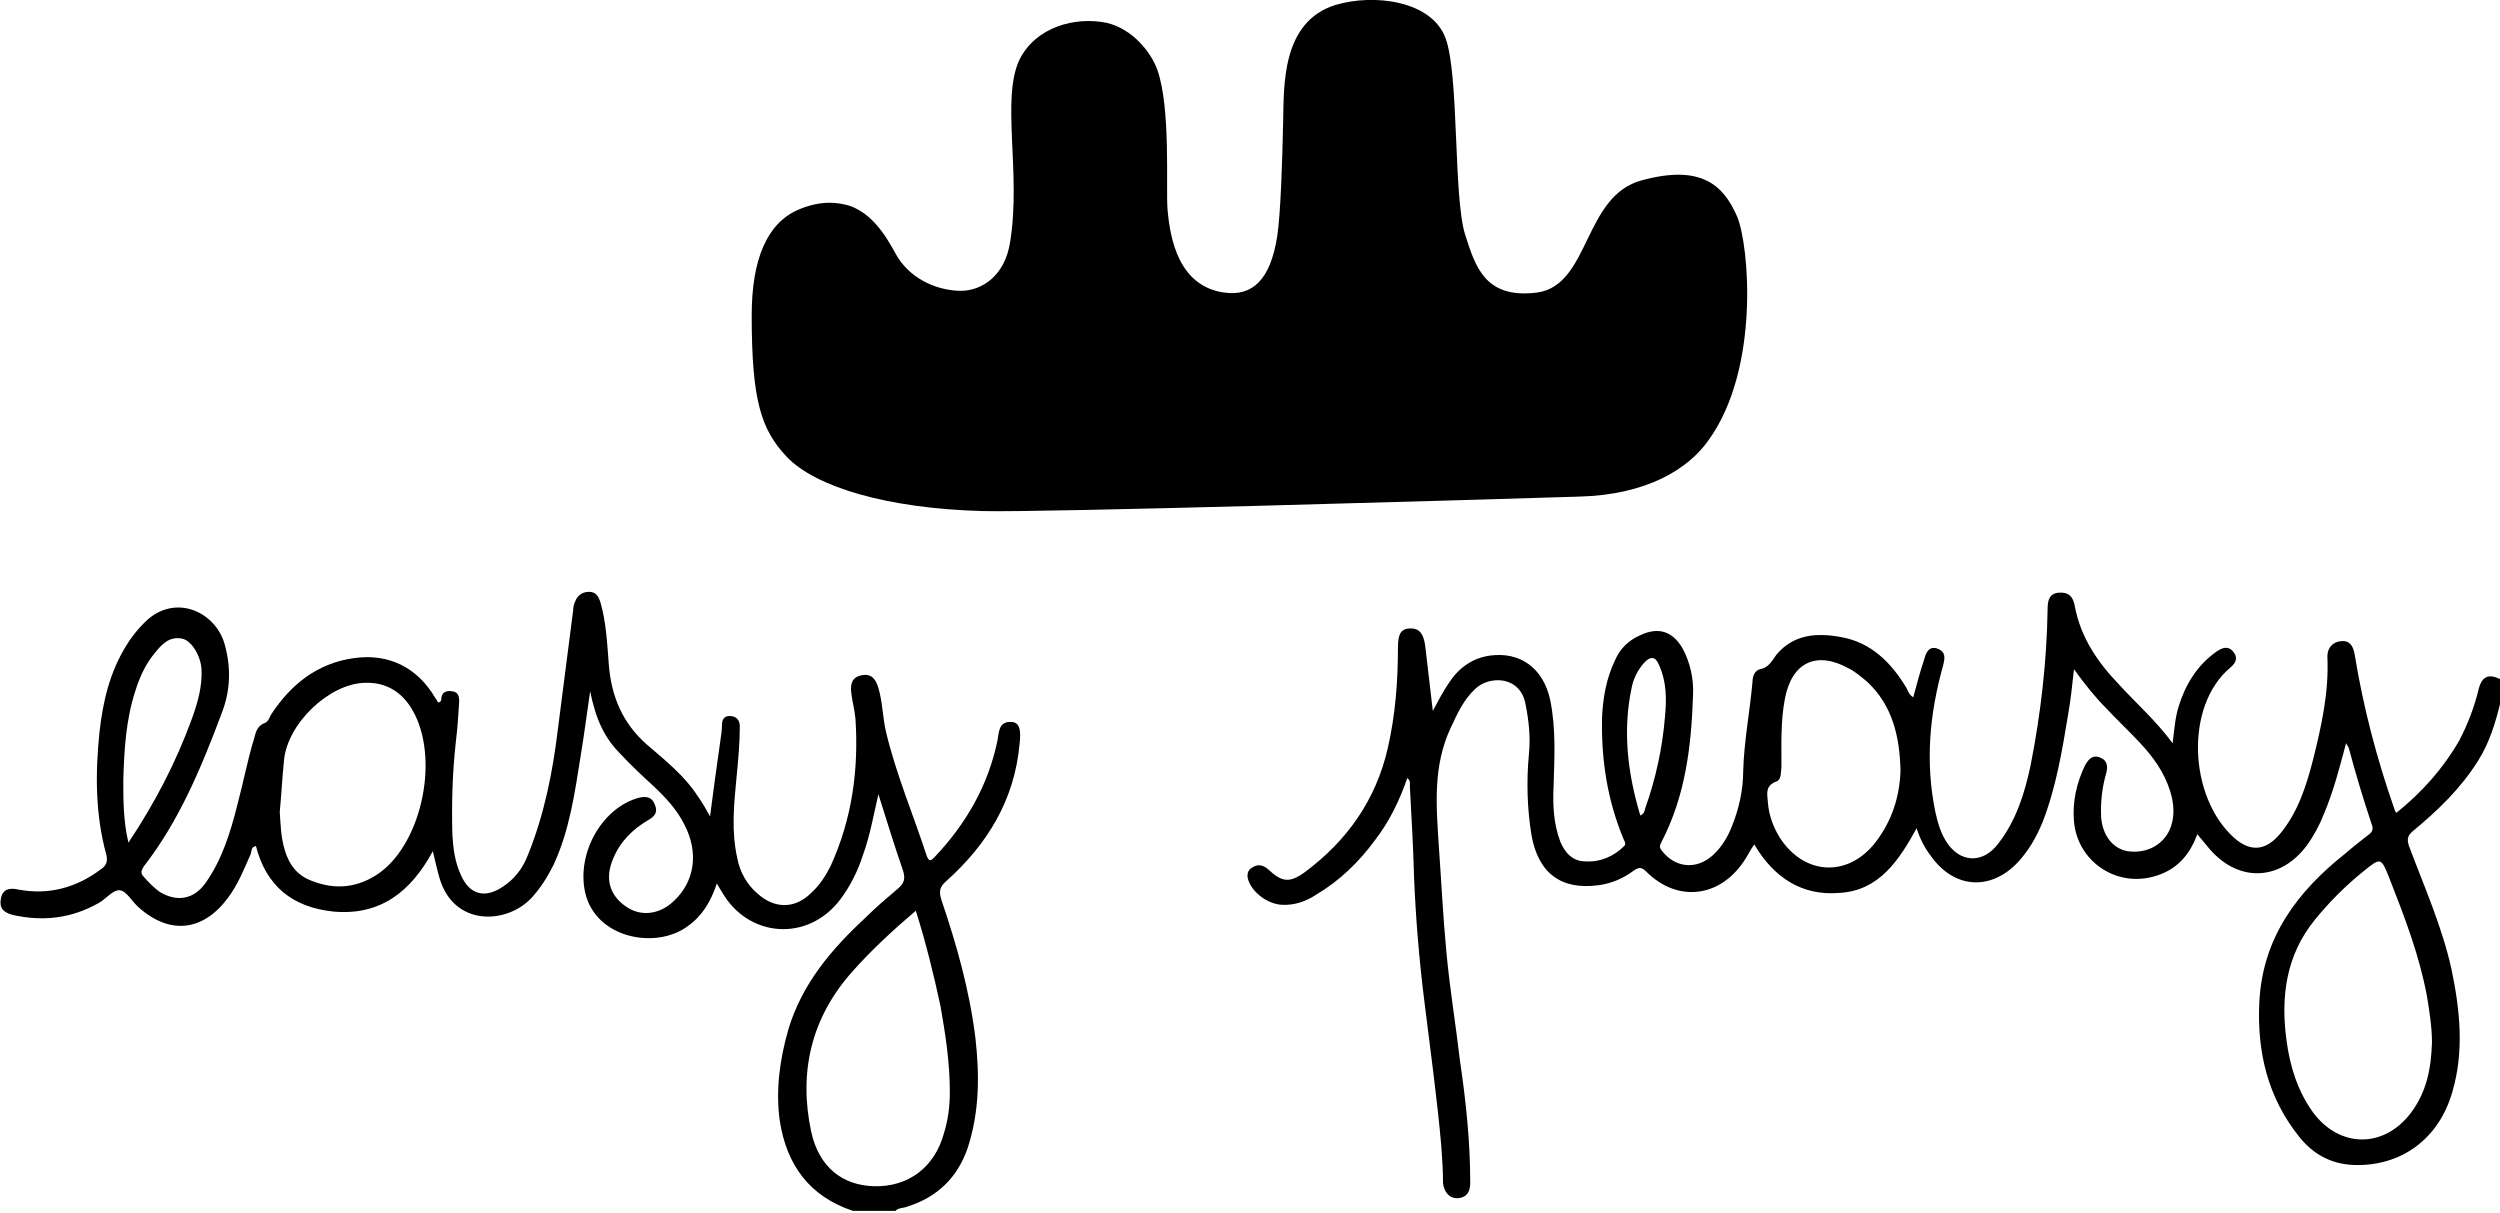 <?xml version="1.0" encoding="utf-8"?>
<!-- Generator: Adobe Illustrator 24.0.0, SVG Export Plug-In . SVG Version: 6.00 Build 0)  -->
<svg version="1.1" id="Calque_1" xmlns="http://www.w3.org/2000/svg" xmlns:xlink="http://www.w3.org/1999/xlink" x="0px" y="0px"
	 viewBox="0 0 294 142.6" style="enable-background:new 0 0 294 142.6;" xml:space="preserve">
<g>
	<path d="M291.5,81c-0.5,2.1-1.3,4.2-2.3,6.1c-1.9,3.3-4.4,6.1-7.4,8.5c-0.1-0.2-0.2-0.3-0.2-0.4c-2.1-6-3.7-12.1-4.7-18.3
		c-0.2-1-0.6-1.6-1.6-1.5s-1.6,0.8-1.6,1.8c0.2,4.2-0.7,8.2-1.7,12.2c-0.8,3.1-1.8,6.2-3.9,8.7c-1.7,2-3.5,2.1-5.4,0.4
		c-5.3-4.8-5.8-15.5-0.4-20c0.7-0.6,0.9-1.2,0.3-1.9c-0.6-0.7-1.3-0.4-1.9,0c-2.3,1.6-3.7,3.9-4.5,6.5c-0.4,1.3-0.5,2.7-0.7,4.3
		c-2-2.7-4.3-4.7-6.3-6.9c-2.5-2.6-4.5-5.5-5.2-9.2c-0.2-1.2-0.8-1.7-1.9-1.6c-1.1,0.1-1.3,0.9-1.3,1.9c-0.1,6.2-0.8,12.3-2,18.4
		c-0.7,3.3-1.7,6.5-3.8,9.2c-1.8,2.4-4.5,2.3-6.1-0.2c-0.7-1.1-1-2.2-1.3-3.5c-1.2-5.8-0.7-11.5,0.9-17.2c0.2-0.8,0.4-1.6-0.6-2
		s-1.4,0.4-1.6,1.2c-0.5,1.5-0.9,3-1.3,4.5c-0.5-0.3-0.6-0.7-0.8-1.1c-1.8-3-4.2-5.4-7.8-6c-2.8-0.5-5.5-0.3-7.5,2.1
		c-0.5,0.7-0.9,1.5-1.9,1.7c-0.6,0.1-0.9,0.8-0.9,1.4c-0.3,3.5-1,7-1.1,10.6c0,2.2-0.5,4.4-1.3,6.4c-0.5,1.3-1.2,2.5-2.3,3.5
		c-1.9,1.7-4.4,1.5-6-0.6c-0.3-0.4-0.2-0.6,0-1c2.8-5.4,3.5-11.2,3.7-17.2c0.1-1.9-0.3-3.8-1.2-5.5c-1.2-2.1-2.9-2.6-5-1.6
		c-1.4,0.6-2.4,1.6-3,3c-1,2.1-1.4,4.4-1.5,6.7c-0.1,4.9,0.6,9.6,2.5,14.2c0.1,0.3,0.4,0.6,0.1,0.9c-1.2,1.2-2.8,1.9-4.5,1.8
		c-1.5,0-2.4-0.9-3-2.3c-0.8-2.1-0.9-4.3-0.8-6.5c0.1-3.4,0.3-6.8-0.4-10.2c-0.8-3.7-3.5-5.7-7.1-5.2c-2.1,0.3-3.7,1.5-4.8,3.2
		c-0.7,1-1.3,2.2-1.9,3.3c-0.3-2.6-0.6-5.1-0.9-7.7c-0.2-1.4-0.7-2-1.7-2c-1.1,0-1.5,0.6-1.5,2.2c0,4-0.3,8-1.2,11.9
		c-1.4,6.1-4.8,10.9-9.8,14.6c-1.8,1.3-2.7,1.1-4.3-0.4c-0.6-0.5-1.2-0.6-1.8-0.2c-0.6,0.3-0.7,0.9-0.5,1.5c0.5,1.5,2.3,2.8,3.9,2.9
		c1.5,0.1,2.9-0.4,4.1-1.2c2.7-1.6,5-3.8,6.9-6.4c1.7-2.2,2.9-4.7,3.8-7.3c0.4,0.3,0.3,0.7,0.3,1c0.2,3.6,0.4,7.2,0.5,10.8
		c0.2,4.8,0.6,9.6,1.2,14.4c0.7,5.7,1.5,11.4,2,17.1c0.1,1.4,0.2,2.9,0.2,4.3c0.1,1.1,0.8,1.9,1.8,1.8c1.1-0.1,1.4-0.9,1.4-1.8
		c0-4.8-0.5-9.6-1.2-14.3c-0.5-4.3-1.2-8.5-1.6-12.8c-0.4-4.2-0.6-8.4-0.9-12.6c-0.3-4.7-0.7-9.3,1.4-13.8c0.8-1.7,1.5-3.3,2.9-4.6
		c1.7-1.6,5.3-1.5,5.9,1.8c0.4,2,0.6,3.9,0.4,5.9c-0.3,3.2-0.2,6.4,0.3,9.5c0.8,4.5,3.5,6.5,7.9,5.9c1.5-0.2,2.9-0.8,4.1-1.7
		c0.6-0.4,0.9-0.5,1.5,0.1c3.6,3.6,8.5,3.1,11.4-1.1c0.5-0.7,0.8-1.4,1.3-2.1c2.3,3.9,5.6,6.1,10.1,5.7c4.6-0.3,6.9-3.8,9-7.6
		c0.4,1.3,1,2.4,1.7,3.3c2.7,3.8,7,4.1,10.2,0.7c1.3-1.4,2.2-3,2.9-4.7c1.6-4.1,2.3-8.4,3-12.6c0.3-1.7,0.5-3.5,0.7-5.4
		c1.3,1.8,2.5,3.3,3.8,4.6c1.3,1.4,2.7,2.7,4,4.1c1.5,1.6,2.8,3.4,3.5,5.6c0.5,1.6,0.6,3.2-0.1,4.7c-0.9,1.8-2.8,2.7-4.9,2.4
		c-1.7-0.3-2.9-1.8-3.1-3.9c-0.1-1.8,0.1-3.6,0.6-5.3c0.2-0.8,0.1-1.5-0.7-1.8c-0.9-0.4-1.4,0.2-1.8,0.9c-1,2.1-1.5,4.3-1.3,6.6
		c0.4,4.6,4.8,7.7,9.3,6.5c2.7-0.7,4.3-2.5,5.2-5c0.5,0.6,1,1.2,1.5,1.8c3.4,3.9,8.3,3.7,11.4-0.5c0.8-1.1,1.5-2.4,2-3.7
		c1.1-2.6,1.8-5.3,2.6-8.3c0.2,0.3,0.2,0.4,0.3,0.5c0.8,3,1.7,6,2.7,9c0.2,0.5,0.2,0.9-0.4,1.3c-0.9,0.7-1.8,1.4-2.6,2.1
		c-5.7,4.5-9.8,9.9-10.2,17.5c-0.3,5.9,1,11.3,4.7,15.9c1.6,2,3.7,3.2,6.4,3.3c5.5,0.2,10-3,11.6-8.6c1.4-4.8,0.9-9.6-0.1-14.4
		c-1.1-5-3.2-9.7-5-14.5c-0.3-0.9-0.1-1.3,0.5-1.8c2.9-2.4,5.6-5,7.6-8.2c1.4-2.2,2.1-4.6,2.7-7.1c0-0.8,0-1.7,0-2.5
		C292.7,79.2,291.9,79.5,291.5,81z M192.9,95.9c-1.5-5-2.1-10-1-15.1c0.2-1,0.7-2,1.4-2.8c0.8-0.9,1.4-0.8,1.8,0.2
		c0.9,2,0.9,4,0.7,6.1c-0.3,3.7-1.1,7.3-2.3,10.7C193.4,95.3,193.4,95.7,192.9,95.9z M220.6,99c-3.2,4.2-8.4,4-11.3-0.5
		c-0.8-1.3-1.3-2.7-1.4-4.2c-0.1-1-0.3-1.9,1-2.4c0.6-0.2,0.5-1,0.6-1.7c0-2.7-0.1-5.4,0.4-8c0.8-4.3,3.7-5.7,7.5-3.6
		c0.8,0.4,1.5,1,2.2,1.6c3,2.8,3.8,6.5,3.9,10.4C223.4,93.7,222.5,96.5,220.6,99z M285.4,117.1c0.3,1.8,0.6,3.7,0.6,5.5
		c-0.1,3-0.6,5.8-2.5,8.3c-3.2,4.2-8.4,4.1-11.5-0.1c-1.8-2.5-2.7-5.4-3.1-8.4c-0.7-5.1-0.1-10,3.3-14.2c1.7-2.1,3.6-4,5.7-5.7
		s2.1-1.7,3.1,0.8C282.8,107.9,284.5,112.3,285.4,117.1z"/>
	<path d="M119,84.9c-1.6-0.1-1.5,1.2-1.7,2.2c-1.1,5.3-3.7,9.8-7.4,13.7c-0.4,0.4-0.6,0.6-0.9-0.1c-1.6-4.9-3.6-9.6-4.8-14.6
		c-0.4-1.7-0.4-3.5-0.9-5.2c-0.3-1-0.8-1.7-1.9-1.5c-1.2,0.2-1.4,1-1.3,2s0.4,2,0.5,3.1c0.4,6-0.4,11.8-2.9,17.3
		c-0.6,1.2-1.3,2.3-2.3,3.2c-1.9,1.9-4.3,1.9-6.3,0.1c-1.3-1.1-2.1-2.6-2.4-4.2c-0.7-3.1-0.4-6.2-0.1-9.3c0.2-2.1,0.4-4.1,0.4-6.2
		c0-0.8-0.5-1.2-1.2-1.2s-0.9,0.5-0.9,1.1s-0.1,1.2-0.2,1.9c-0.4,2.8-0.8,5.7-1.2,8.8c-0.5-0.9-0.9-1.6-1.4-2.3
		c-1.6-2.5-3.9-4.3-6.1-6.2c-2.8-2.5-4.1-5.6-4.4-9.3c-0.2-2.5-0.3-5-1-7.4c-0.2-0.6-0.5-1.2-1.3-1.2c-0.7,0-1.3,0.3-1.6,1
		c-0.2,0.4-0.3,0.8-0.3,1.2c-0.6,4.7-1.2,9.4-1.8,14c-0.6,5-1.6,10-3.5,14.7c-0.6,1.6-1.6,2.9-3,3.8c-2.1,1.4-3.9,0.9-4.9-1.4
		c-0.7-1.5-0.9-3.1-1-4.7c-0.1-3.6,0-7.3,0.4-10.9c0.2-1.6,0.3-3.2,0.4-4.8c0-0.6-0.1-1.1-0.8-1.2c-0.6-0.1-1.2,0-1.3,0.8
		c0,0.2,0,0.5-0.4,0.5c-0.1-0.2-0.2-0.4-0.3-0.5c-2.1-3.6-5.5-5.3-9.6-4.7c-4.3,0.6-7.4,3.1-9.7,6.6c-0.2,0.3-0.3,0.8-0.7,1
		c-0.9,0.3-1.1,1-1.3,1.8c-0.8,2.6-1.3,5.3-2,7.9c-0.8,3.2-1.8,6.4-3.7,9.1c-1.4,2-3.4,2.3-5.4,1.1c-0.7-0.5-1.3-1.1-1.9-1.8
		c-0.4-0.4-0.3-0.7,0-1.2c4.2-5.4,6.8-11.7,9.2-18.1c1-2.6,1.1-5.3,0.3-8.1c-1.1-3.8-5.9-6-9.4-2.5c-0.9,0.9-1.6,1.8-2.2,2.8
		c-1.9,3.1-2.7,6.5-3.1,10.1c-0.5,4.8-0.5,9.7,0.8,14.4c0.2,0.8,0,1.3-0.6,1.7c-2.9,2.2-6.2,3.1-9.8,2.4c-0.9-0.2-1.8-0.1-2,1.1
		c-0.2,1.1,0.3,1.6,1.4,1.9c3.6,0.8,6.9,0.4,10.1-1.4c0.9-0.5,1.7-1.6,2.5-1.5s1.4,1.3,2.2,2c3.7,3.3,7.6,2.8,10.5-1.1
		c1.2-1.6,1.9-3.4,2.7-5.2c0.1-0.3,0-0.8,0.6-0.9c1.2,4.7,4.3,7.2,9.1,7.7c5.5,0.5,9.1-2.3,11.7-7.1c0.3,1.2,0.5,2.2,0.8,3.2
		c1.7,5.7,7.9,5.4,10.8,2.3c1.1-1.2,1.9-2.5,2.6-3.9c1.9-4.1,2.5-8.5,3.2-12.9c0.4-2.4,0.7-4.8,1.1-7.5c0.7,3.4,1.7,5.5,3.6,7.4
		c1.2,1.3,2.5,2.5,3.8,3.7c1.5,1.4,2.8,2.8,3.7,4.6c1.7,3.3,1.2,6.7-1.3,9c-1.7,1.6-3.9,1.8-5.6,0.6c-1.9-1.3-2.5-3.3-1.5-5.6
		c0.8-2,2.3-3.5,4.2-4.6c0.7-0.4,1.1-0.9,0.7-1.8c-0.3-0.8-0.9-1-1.8-0.8c-4.3,1.1-7.4,6.4-6.4,11.1c1.2,5.5,8.4,6.8,12.1,4
		c1.7-1.2,2.7-2.9,3.4-5c0.3,0.5,0.4,0.7,0.6,1c3.1,5.4,10.1,5.9,13.9,0.9c1.2-1.6,2.1-3.4,2.7-5.3c0.8-2.2,1.2-4.5,1.8-7.1
		c1,3.2,1.9,6.1,2.9,9c0.3,1,0.1,1.5-0.6,2.1c-1.3,1.1-2.6,2.2-3.8,3.4c-4,3.7-7.5,7.8-9.1,13.2c-1,3.5-1.5,7.1-1,10.7
		c0.8,5.2,3.5,8.9,8.6,10.6c1.7,0,3.3,0,5,0c0.4-0.4,0.9-0.3,1.4-0.5c3.5-1.1,5.9-3.4,7.1-6.9c1.4-4.3,1.4-8.6,0.9-13
		c-0.7-5.6-2.2-10.9-4-16.2c-0.3-1-0.2-1.5,0.6-2.2c4.8-4.3,8-9.5,8.6-16.1C120.1,85.8,119.9,85,119,84.9z M15.1,99.1
		c-0.6-2.6-0.6-5-0.6-7.3c0.1-3.6,0.3-7.1,1.4-10.5c0.5-1.6,1.2-3.2,2.3-4.5c0.8-1,1.7-2,3.2-1.7c1.1,0.2,2.2,2,2.3,3.6
		c0.1,2.1-0.5,4.1-1.2,6C20.7,89.6,18.3,94.3,15.1,99.1z M44.7,102.6c-2.5,1.8-5.2,2.1-8,1c-1.7-0.6-2.7-1.9-3.2-3.6
		c-0.5-1.6-0.5-3.2-0.6-4.5c0.2-2.2,0.3-4.1,0.5-6.1c0.4-4.3,5.3-9,9.5-9.1c2.5-0.1,4.4,1.1,5.6,3.2C51.7,89,49.7,98.9,44.7,102.6z
		 M111.7,128.4c0,1.7-0.2,3.3-0.7,4.9c-1.1,4-4.2,6.3-8.2,6.2c-3.8-0.1-6.5-2.3-7.4-6.4c-1.5-7,0-13.4,4.8-18.8
		c2.3-2.6,4.8-4.9,7.5-7.2c1.2,3.8,2.1,7.5,2.9,11.2C111.2,121.7,111.7,125,111.7,128.4z"/>
	<path d="M115.5,60.1c6.7,0.2,57.4-1.3,70.2-1.7c7.9-0.2,12.8-3.2,15.2-6.6c6.1-8.4,4.8-22.9,3.4-26.3c-1.6-3.7-4.2-6.2-11.2-4.3
		c-6.9,1.8-6.1,12.3-12.3,13.2c-6.2,0.8-7.3-3.1-8.5-6.8c-1.4-4.5-0.7-18.8-2.3-23.1c-1.6-4.4-8.4-5.3-13-3.9c-6.3,2-6,9.5-6.1,13.6
		c-0.1,5-0.3,10.9-0.7,13.6c-0.8,5.1-2.9,7.1-6.3,6.6c-5.3-0.8-6.3-6.3-6.6-9.8c-0.2-2.5,0.4-11.9-1.2-16.4c-0.8-2.2-3-4.8-5.9-5.5
		c-3.8-0.8-8.4,0.5-10.3,4.3c-2.2,4.6,0.2,13.3-1.1,21.4c-0.6,4.1-3.4,5.8-5.8,5.8s-5.6-1.1-7.4-3.9c-0.7-1.1-2.4-5-5.7-6.1
		c-1.3-0.4-3.4-0.7-6.1,0.5c-3.6,1.6-5.4,5.8-5.4,12.4c0,10,1.1,13.4,4.1,16.6C95.9,57.3,104.4,59.8,115.5,60.1z"/>
</g>
</svg>

